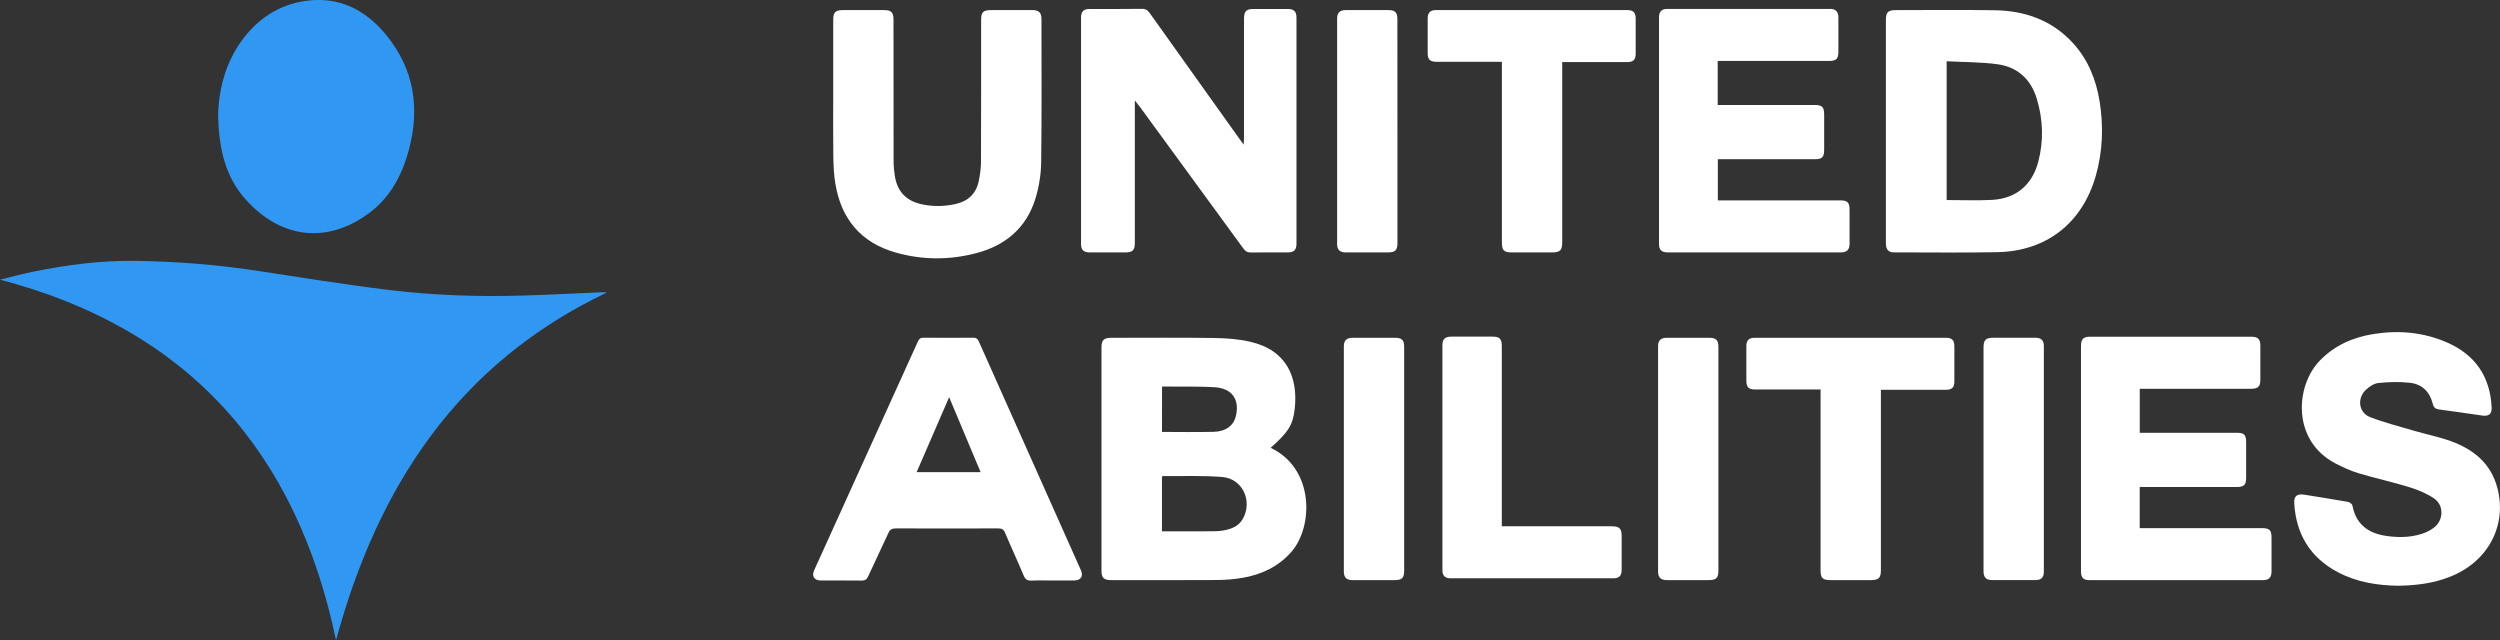 <svg xmlns="http://www.w3.org/2000/svg" xmlns:xlink="http://www.w3.org/1999/xlink" id="UNITED__abilities_xA0_Image_00000168093884399802911760000017929226575123698816_" x="0px" y="0px" viewBox="0 0 534.64 136.93" style="enable-background:new 0 0 534.64 136.93;" xml:space="preserve"><rect x="0" y="0" width="534.64" height="136.93" fill="#333333" stroke="none"/><style type="text/css">	.st0{fill:#3098F3;}	.st1{fill:#FFFFFF;}</style><path class="st0" d="M0,59.8c2.27-0.55,4.53-1.17,6.82-1.64c7.46-1.53,14.98-2.52,22.62-2.37c8.53,0.16,17.01,0.81,25.44,2.1 c9.48,1.45,18.95,2.99,28.47,4.14c9.37,1.13,18.82,1.46,28.26,1.18c5.75-0.17,11.5-0.47,17.25-0.71c0.26-0.01,0.52,0.02,0.94,0.05 c-31.87,15.15-49.04,41.53-57.94,74.38C63.48,96.73,40.35,70.37,0,59.8z"></path><path class="st0" d="M46.64,24.67c0.16-6.06,1.82-12.3,6.23-17.48c3.67-4.31,8.47-6.83,14.18-7.16c6.58-0.38,11.69,2.69,15.67,7.61 c5.82,7.21,7.1,15.42,4.74,24.31c-1.48,5.58-4.06,10.42-8.85,13.86c-8.92,6.4-18.62,5.14-26.08-3.16 C48.13,37.75,46.81,31.71,46.64,24.67z"></path><g>	<path class="st1" d="M271.74,95.77c9.41,4.47,9.14,16.9,4.41,22.27c-2.78,3.15-6.33,4.82-10.36,5.52c-1.84,0.32-3.73,0.47-5.6,0.48  c-7.52,0.05-15.03,0.02-22.55,0.02c-1.57,0-2.08-0.5-2.08-2.04c0-15.91,0-31.82,0-47.74c0-1.55,0.51-2.04,2.08-2.04  c7.32,0,14.63-0.07,21.95,0.04c2.62,0.04,5.3,0.22,7.84,0.82c7.86,1.84,10.17,7.73,9.46,14.3  C276.49,90.97,275.48,92.41,271.74,95.77z M248.49,113.63c3.62,0,7.13,0.01,10.64-0.01c0.8,0,1.61-0.03,2.39-0.16  c1.73-0.29,3.35-0.85,4.28-2.52c2.13-3.81-0.09-8.58-4.41-8.93c-4.21-0.34-8.46-0.16-12.69-0.2c-0.06,0-0.12,0.09-0.21,0.16  C248.49,105.78,248.49,109.6,248.49,113.63z M248.5,92.37c3.77,0,7.41,0.07,11.04-0.02c2.63-0.06,4.3-1.35,4.77-3.41  c0.82-3.55-0.85-5.9-4.56-6.13c-2.95-0.18-5.91-0.11-8.86-0.14c-0.78-0.01-1.56,0-2.38,0C248.5,85.98,248.5,89.12,248.5,92.37z"></path>	<path class="st1" d="M242.69,21.48c0,0.75,0,1.17,0,1.59c0,9.6,0,19.2,0,28.79c0,1.68-0.44,2.12-2.11,2.12  c-2.52,0-5.04,0.01-7.56,0c-1.27,0-1.83-0.55-1.83-1.79c0-16.16,0-32.31,0-48.47c0-1.25,0.56-1.8,1.83-1.8  c3.72-0.01,7.44,0.03,11.16-0.03c0.84-0.01,1.28,0.31,1.73,0.95c6.37,8.96,12.76,17.9,19.15,26.85c0.23,0.32,0.47,0.64,0.91,1.25  c0.03-0.7,0.06-1.1,0.07-1.5c0-8.44,0-16.88,0-25.31c0-1.76,0.43-2.21,2.15-2.21c2.4,0,4.8,0,7.2,0c1.33,0,1.87,0.54,1.87,1.88  c0,16.12,0,32.23,0,48.35c0,1.27-0.55,1.83-1.79,1.83c-2.64,0.01-5.28-0.03-7.92,0.02c-0.78,0.02-1.22-0.26-1.66-0.87  c-7.34-10.08-14.71-20.14-22.07-30.21C243.51,22.52,243.2,22.13,242.69,21.48z"></path>	<path class="st1" d="M403.31,28.07c0-7.92,0-15.83,0-23.75c0-1.73,0.44-2.16,2.19-2.16c7.04,0,14.07-0.08,21.11,0.03  c6.48,0.11,12.25,2.14,16.73,7.05c3.23,3.54,4.93,7.81,5.68,12.47c0.85,5.35,0.67,10.67-0.83,15.91  c-2.9,10.12-10.56,16.12-21.1,16.31c-7.35,0.14-14.71,0.04-22.07,0.04c-1.17,0-1.71-0.62-1.71-1.92  C403.31,44.06,403.31,36.06,403.31,28.07z M416.3,13.1c0,10.11,0,19.88,0,29.68c3.28,0,6.48,0.13,9.66-0.03  c5.1-0.25,8.59-3.13,9.91-8.07c1.22-4.55,1.06-9.12-0.3-13.6c-1.25-4.11-4.09-6.74-8.33-7.33C423.67,13.25,420.02,13.3,416.3,13.1z  "></path>	<path class="st1" d="M367.34,13.04c0,3.2,0,6.22,0,9.41c0.52,0,0.98,0,1.45,0c6.44,0,12.88,0,19.32,0c1.54,0,2,0.46,2,1.97  c0,2.52,0,5.04,0,7.56c0,1.64-0.42,2.07-2.02,2.07c-6.44,0-12.88,0-19.32,0c-0.44,0-0.87,0-1.4,0c0,2.93,0,5.78,0,8.8  c0.49,0,0.96,0,1.43,0c8.2,0,16.4,0,24.6,0c1.73,0,2.14,0.4,2.14,2.08c0,2.4,0.01,4.8,0,7.2c0,1.25-0.57,1.84-1.8,1.84  c-12.4,0-24.8,0-37.2,0c-1.18,0-1.75-0.57-1.75-1.75c0-16.2,0-32.4,0-48.6c0-1.1,0.59-1.71,1.67-1.71  c11.68-0.01,23.36-0.01,35.04,0c1.06,0,1.64,0.63,1.65,1.74c0.01,2.48,0.01,4.96,0,7.44c0,1.46-0.47,1.94-1.92,1.94  c-7.48,0-14.96,0-22.44,0C368.32,13.04,367.85,13.04,367.34,13.04z"></path>	<path class="st1" d="M457.59,104.14c0,2.95,0,5.78,0,8.8c0.47,0,0.94,0,1.4,0c8.2,0,16.4,0,24.6,0c1.81,0,2.19,0.38,2.19,2.16  c0,2.36,0.01,4.72,0,7.08c0,1.32-0.56,1.89-1.87,1.89c-12.32,0-24.64,0-36.96,0c-1.43,0-1.92-0.5-1.92-1.94  c0-16.04,0-32.08,0-48.12c0-1.5,0.49-2,1.98-2c11.48,0,22.96,0,34.44,0c1.42,0,1.94,0.52,1.94,1.94c0.01,2.44,0.01,4.88,0,7.32  c0,1.35-0.51,1.86-1.87,1.87c-7.48,0.01-14.96,0-22.44,0c-0.47,0-0.94,0-1.48,0c0,3.16,0,6.19,0,9.41c0.46,0,0.92,0,1.38,0  c6.44,0,12.88,0,19.32,0c1.64,0,2.05,0.41,2.05,2.04c0,2.52,0,5.04,0,7.56c0,1.53-0.46,2-1.97,2c-6.48,0-12.96,0-19.44,0  C458.51,104.14,458.08,104.14,457.59,104.14z"></path>	<path class="st1" d="M512.88,125.26c-4.51-0.06-8.9-0.76-12.95-2.91c-5.87-3.12-8.88-8.08-9.29-14.67  c-0.1-1.58,0.56-2.14,2.15-1.89c3.12,0.5,6.23,0.99,9.34,1.54c0.36,0.06,0.89,0.46,0.95,0.78c0.74,3.94,3.28,5.88,7.05,6.47  c2.59,0.4,5.19,0.4,7.72-0.39c0.93-0.29,1.87-0.75,2.65-1.34c2.11-1.6,2.2-4.82,0.01-6.28c-1.59-1.07-3.45-1.83-5.3-2.4  c-3.55-1.09-7.18-1.88-10.74-2.94c-1.71-0.51-3.36-1.27-4.95-2.09c-9.45-4.86-8.65-16.63-3.42-22.02c3.17-3.27,7.09-4.99,11.5-5.69  c5.37-0.86,10.63-0.39,15.63,1.77c6.08,2.63,9.32,7.31,9.62,13.95c0.06,1.38-0.61,1.92-1.99,1.72c-3.04-0.44-6.09-0.89-9.14-1.29  c-0.79-0.1-1.24-0.33-1.46-1.23c-0.61-2.54-2.3-4.2-4.87-4.49c-2.23-0.25-4.53-0.19-6.77,0.05c-0.97,0.1-2.02,0.82-2.75,1.54  c-1.85,1.82-1.41,4.82,0.99,5.75c3.08,1.19,6.3,2.01,9.47,2.94c2.6,0.76,5.29,1.29,7.83,2.21c4.8,1.75,8.52,4.73,9.9,9.93  c2.16,8.11-1.98,15.87-10.13,19.07C520.4,124.75,516.69,125.21,512.88,125.26z"></path>	<path class="st1" d="M178.19,20.69c0-5.48,0-10.96,0-16.44c0-1.64,0.47-2.09,2.14-2.09c2.92,0,5.84,0,8.76,0  c1.49,0,1.99,0.5,1.99,1.99c0,10.12,0,20.23,0.02,30.35c0,1.03,0.1,2.08,0.26,3.1c0.55,3.42,2.46,5.4,5.86,6.11  c2.42,0.51,4.86,0.44,7.26-0.11c2.62-0.6,4.3-2.26,4.84-4.9c0.28-1.36,0.47-2.77,0.47-4.15c0.04-10.08,0.03-20.15,0.03-30.23  c0-1.75,0.41-2.16,2.19-2.16c2.96,0,5.92-0.01,8.88,0c1.24,0,1.83,0.57,1.83,1.81c0,10.24,0.08,20.48-0.06,30.71  c-0.03,2.6-0.46,5.28-1.22,7.77c-1.93,6.3-6.44,10.07-12.7,11.7c-5.71,1.49-11.48,1.48-17.18-0.14  c-7.47-2.12-11.67-7.19-12.92-14.76c-0.31-1.88-0.4-3.82-0.43-5.73C178.15,29.24,178.19,24.96,178.19,20.69z"></path>	<path class="st1" d="M225.05,124.14c-1.48,0-2.96-0.05-4.44,0.02c-0.89,0.04-1.34-0.24-1.69-1.08c-1.28-3.06-2.69-6.06-3.97-9.12  c-0.32-0.77-0.72-0.96-1.51-0.96c-7.28,0.03-14.56,0.03-21.84,0c-0.83,0-1.27,0.22-1.62,1c-1.4,3.09-2.9,6.14-4.31,9.23  c-0.31,0.68-0.68,0.94-1.43,0.93c-2.92-0.04-5.84-0.01-8.76-0.02c-1.33-0.01-1.93-0.93-1.39-2.13  c7.4-16.33,14.82-32.65,22.21-48.99c0.27-0.6,0.59-0.81,1.25-0.8c3.52,0.03,7.04,0.04,10.56,0c0.68-0.01,0.97,0.25,1.23,0.83  c7.26,16.3,14.54,32.6,21.82,48.9c0.57,1.28-0.02,2.18-1.44,2.18C228.17,124.15,226.61,124.14,225.05,124.14z M209.71,100.97  c-2.26-5.39-4.45-10.6-6.73-16.03c-2.37,5.45-4.63,10.69-6.95,16.03C200.67,100.97,205.06,100.97,209.71,100.97z"></path>	<path class="st1" d="M321.19,13.21c-0.55,0-0.98,0-1.41,0c-4.2,0-8.4,0-12.6,0c-1.38,0-1.86-0.49-1.86-1.85  c-0.01-2.48-0.01-4.96,0-7.44c0.01-1.2,0.55-1.76,1.73-1.76c13.68-0.01,27.36-0.01,41.04,0c1.18,0,1.7,0.55,1.71,1.77  c0.01,2.52,0.01,5.04,0,7.56c0,1.29-0.51,1.79-1.82,1.79c-4.16,0.01-8.32,0-12.48,0c-0.43,0-0.86,0-1.41,0c0,0.62,0,1.09,0,1.56  c0,12.32,0,24.64,0,36.96c0,1.74-0.44,2.18-2.18,2.18c-2.84,0-5.68,0-8.52,0c-1.78,0-2.19-0.4-2.2-2.15c0-12.36,0-24.72,0-37.08  C321.19,14.28,321.19,13.81,321.19,13.21z"></path>	<path class="st1" d="M389.35,83.29c-0.55,0-0.98,0-1.41,0c-4.2,0-8.4,0-12.6,0c-1.38,0-1.86-0.48-1.87-1.85  c-0.01-2.48-0.01-4.96,0-7.44c0-1.2,0.55-1.76,1.73-1.76c13.68-0.01,27.36-0.01,41.04,0c1.18,0,1.71,0.55,1.71,1.77  c0.01,2.52,0.01,5.04,0,7.56c0,1.29-0.51,1.79-1.82,1.79c-4.16,0.01-8.32,0-12.48,0c-0.43,0-0.86,0-1.41,0c0,0.62,0,1.09,0,1.56  c0,12.32,0,24.64,0,36.96c0,1.74-0.44,2.18-2.18,2.18c-2.84,0-5.68,0-8.52,0c-1.78,0-2.2-0.4-2.2-2.15c0-12.36,0-24.72,0-37.08  C389.35,84.36,389.35,83.89,389.35,83.29z"></path>	<path class="st1" d="M321.17,112.55c2.68,0,5.19,0,7.7,0c5.28,0,10.56,0,15.84,0c1.59,0,2.09,0.48,2.09,2.03  c0,2.44,0.01,4.88,0,7.32c-0.01,1.21-0.54,1.77-1.73,1.77c-11.64,0.01-23.28,0.01-34.91,0c-1.11,0-1.69-0.59-1.69-1.68  c-0.01-16.08-0.01-32.15,0-48.23c0-1.22,0.58-1.76,1.86-1.77c2.96-0.01,5.92,0,8.88,0c1.49,0,1.96,0.49,1.96,2.02  c0,12.36,0,24.72,0,37.07C321.17,111.53,321.17,111.96,321.17,112.55z"></path>	<path class="st1" d="M298.85,28.19c0,7.92,0,15.83,0,23.75c0,1.59-0.46,2.04-2.07,2.04c-3,0-6,0.01-9,0c-1.24,0-1.83-0.57-1.83-1.8  c0-16.07,0-32.15,0-48.22c0-1.23,0.59-1.8,1.83-1.8c3.04-0.01,6.08-0.01,9.12,0c1.44,0,1.94,0.5,1.94,1.92  C298.85,12.11,298.85,20.15,298.85,28.19z"></path>	<path class="st1" d="M300.29,98.15c0,7.96,0,15.91,0,23.87c0,1.59-0.46,2.04-2.07,2.04c-3,0-6,0.01-9,0c-1.24,0-1.83-0.57-1.83-1.8  c0-16.07,0-32.15,0-48.22c0-1.23,0.59-1.79,1.84-1.8c3.04-0.01,6.08-0.01,9.12,0c1.44,0,1.94,0.5,1.94,1.93  C300.29,82.16,300.29,90.15,300.29,98.15z"></path>	<path class="st1" d="M367.49,98.27c0,7.92,0,15.83,0,23.75c0,1.58-0.46,2.03-2.07,2.04c-3,0-6,0.01-9,0  c-1.24,0-1.83-0.57-1.83-1.81c0-16.07,0-32.15,0-48.22c0-1.23,0.59-1.79,1.84-1.79c3.04-0.01,6.08-0.01,9.12,0  c1.44,0,1.94,0.5,1.94,1.93C367.49,82.2,367.49,90.24,367.49,98.27z"></path>	<path class="st1" d="M424.19,98.15c0-7.92,0-15.83,0-23.75c0-1.73,0.44-2.17,2.19-2.17c2.96,0,5.92-0.01,8.88,0  c1.26,0,1.83,0.55,1.83,1.8c0,16.07,0,32.15,0,48.22c0,1.25-0.56,1.8-1.82,1.8c-3.08,0.01-6.16,0.01-9.24,0  c-1.3,0-1.84-0.57-1.84-1.92C424.19,114.14,424.19,106.15,424.19,98.15z"></path></g></svg>